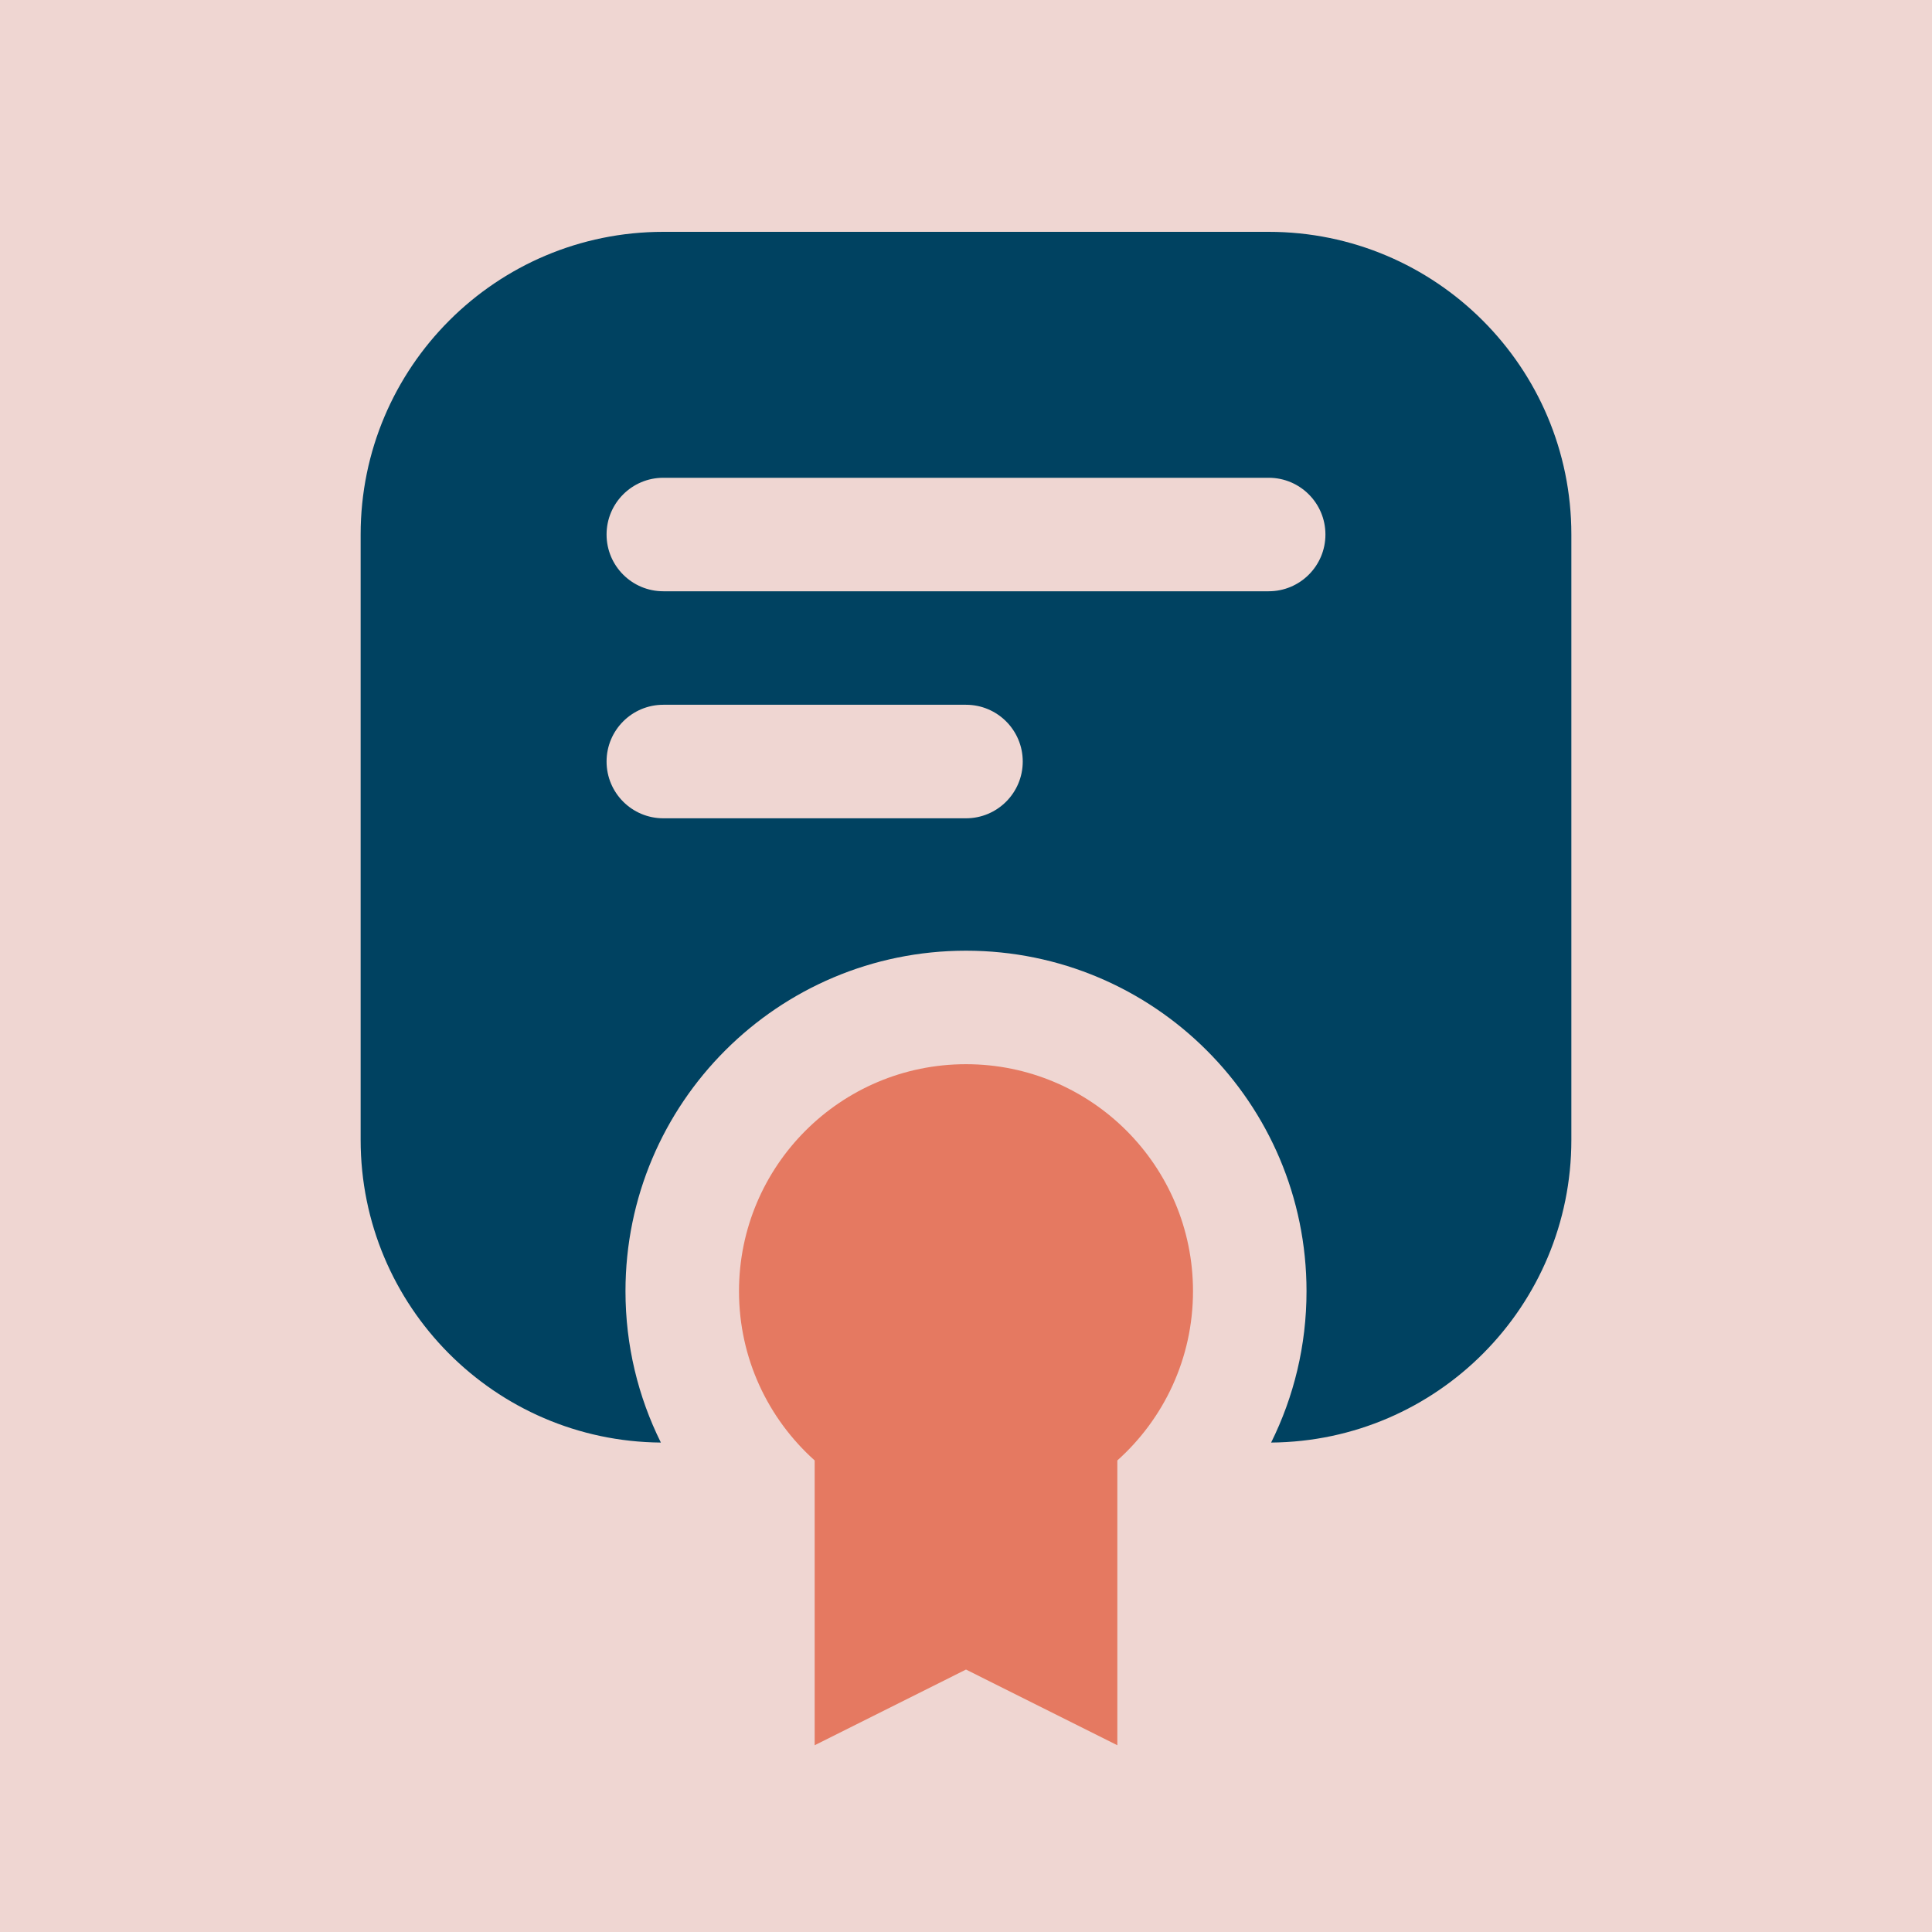 <?xml version="1.0" encoding="UTF-8"?>
<svg xmlns="http://www.w3.org/2000/svg" width="75" height="75" viewBox="0 0 75 75" fill="none">
  <rect width="75" height="75" fill="#EFD6D2"></rect>
  <path fill-rule="evenodd" clip-rule="evenodd" d="M61 20.75V44.25C61 50.708 55.791 55.949 49.345 56C50.224 54.23 50.719 52.235 50.719 50.125C50.719 42.825 44.8 36.906 37.5 36.906C30.2 36.906 24.281 42.825 24.281 50.125C24.281 52.235 24.776 54.23 25.655 56C19.209 55.949 14 50.708 14 44.25V20.75C14 14.261 19.261 9 25.75 9H49.25C55.739 9 61 14.261 61 20.75ZM23.547 20.75C23.547 19.533 24.533 18.547 25.75 18.547H49.25C50.467 18.547 51.453 19.533 51.453 20.75C51.453 21.967 50.467 22.953 49.25 22.953H25.75C24.533 22.953 23.547 21.967 23.547 20.75ZM25.75 27.359C24.533 27.359 23.547 28.346 23.547 29.562C23.547 30.779 24.533 31.766 25.75 31.766H37.5C38.717 31.766 39.703 30.779 39.703 29.562C39.703 28.346 38.717 27.359 37.5 27.359H25.75Z" fill="#004261"></path>
  <path fill-rule="evenodd" clip-rule="evenodd" d="M43.375 56.694C45.178 55.08 46.312 52.735 46.312 50.125C46.312 45.258 42.367 41.312 37.5 41.312C32.633 41.312 28.688 45.258 28.688 50.125C28.688 52.735 29.822 55.08 31.625 56.694V67.75L37.5 64.812L43.375 67.75V56.694Z" fill="#E57961"></path>
</svg>
